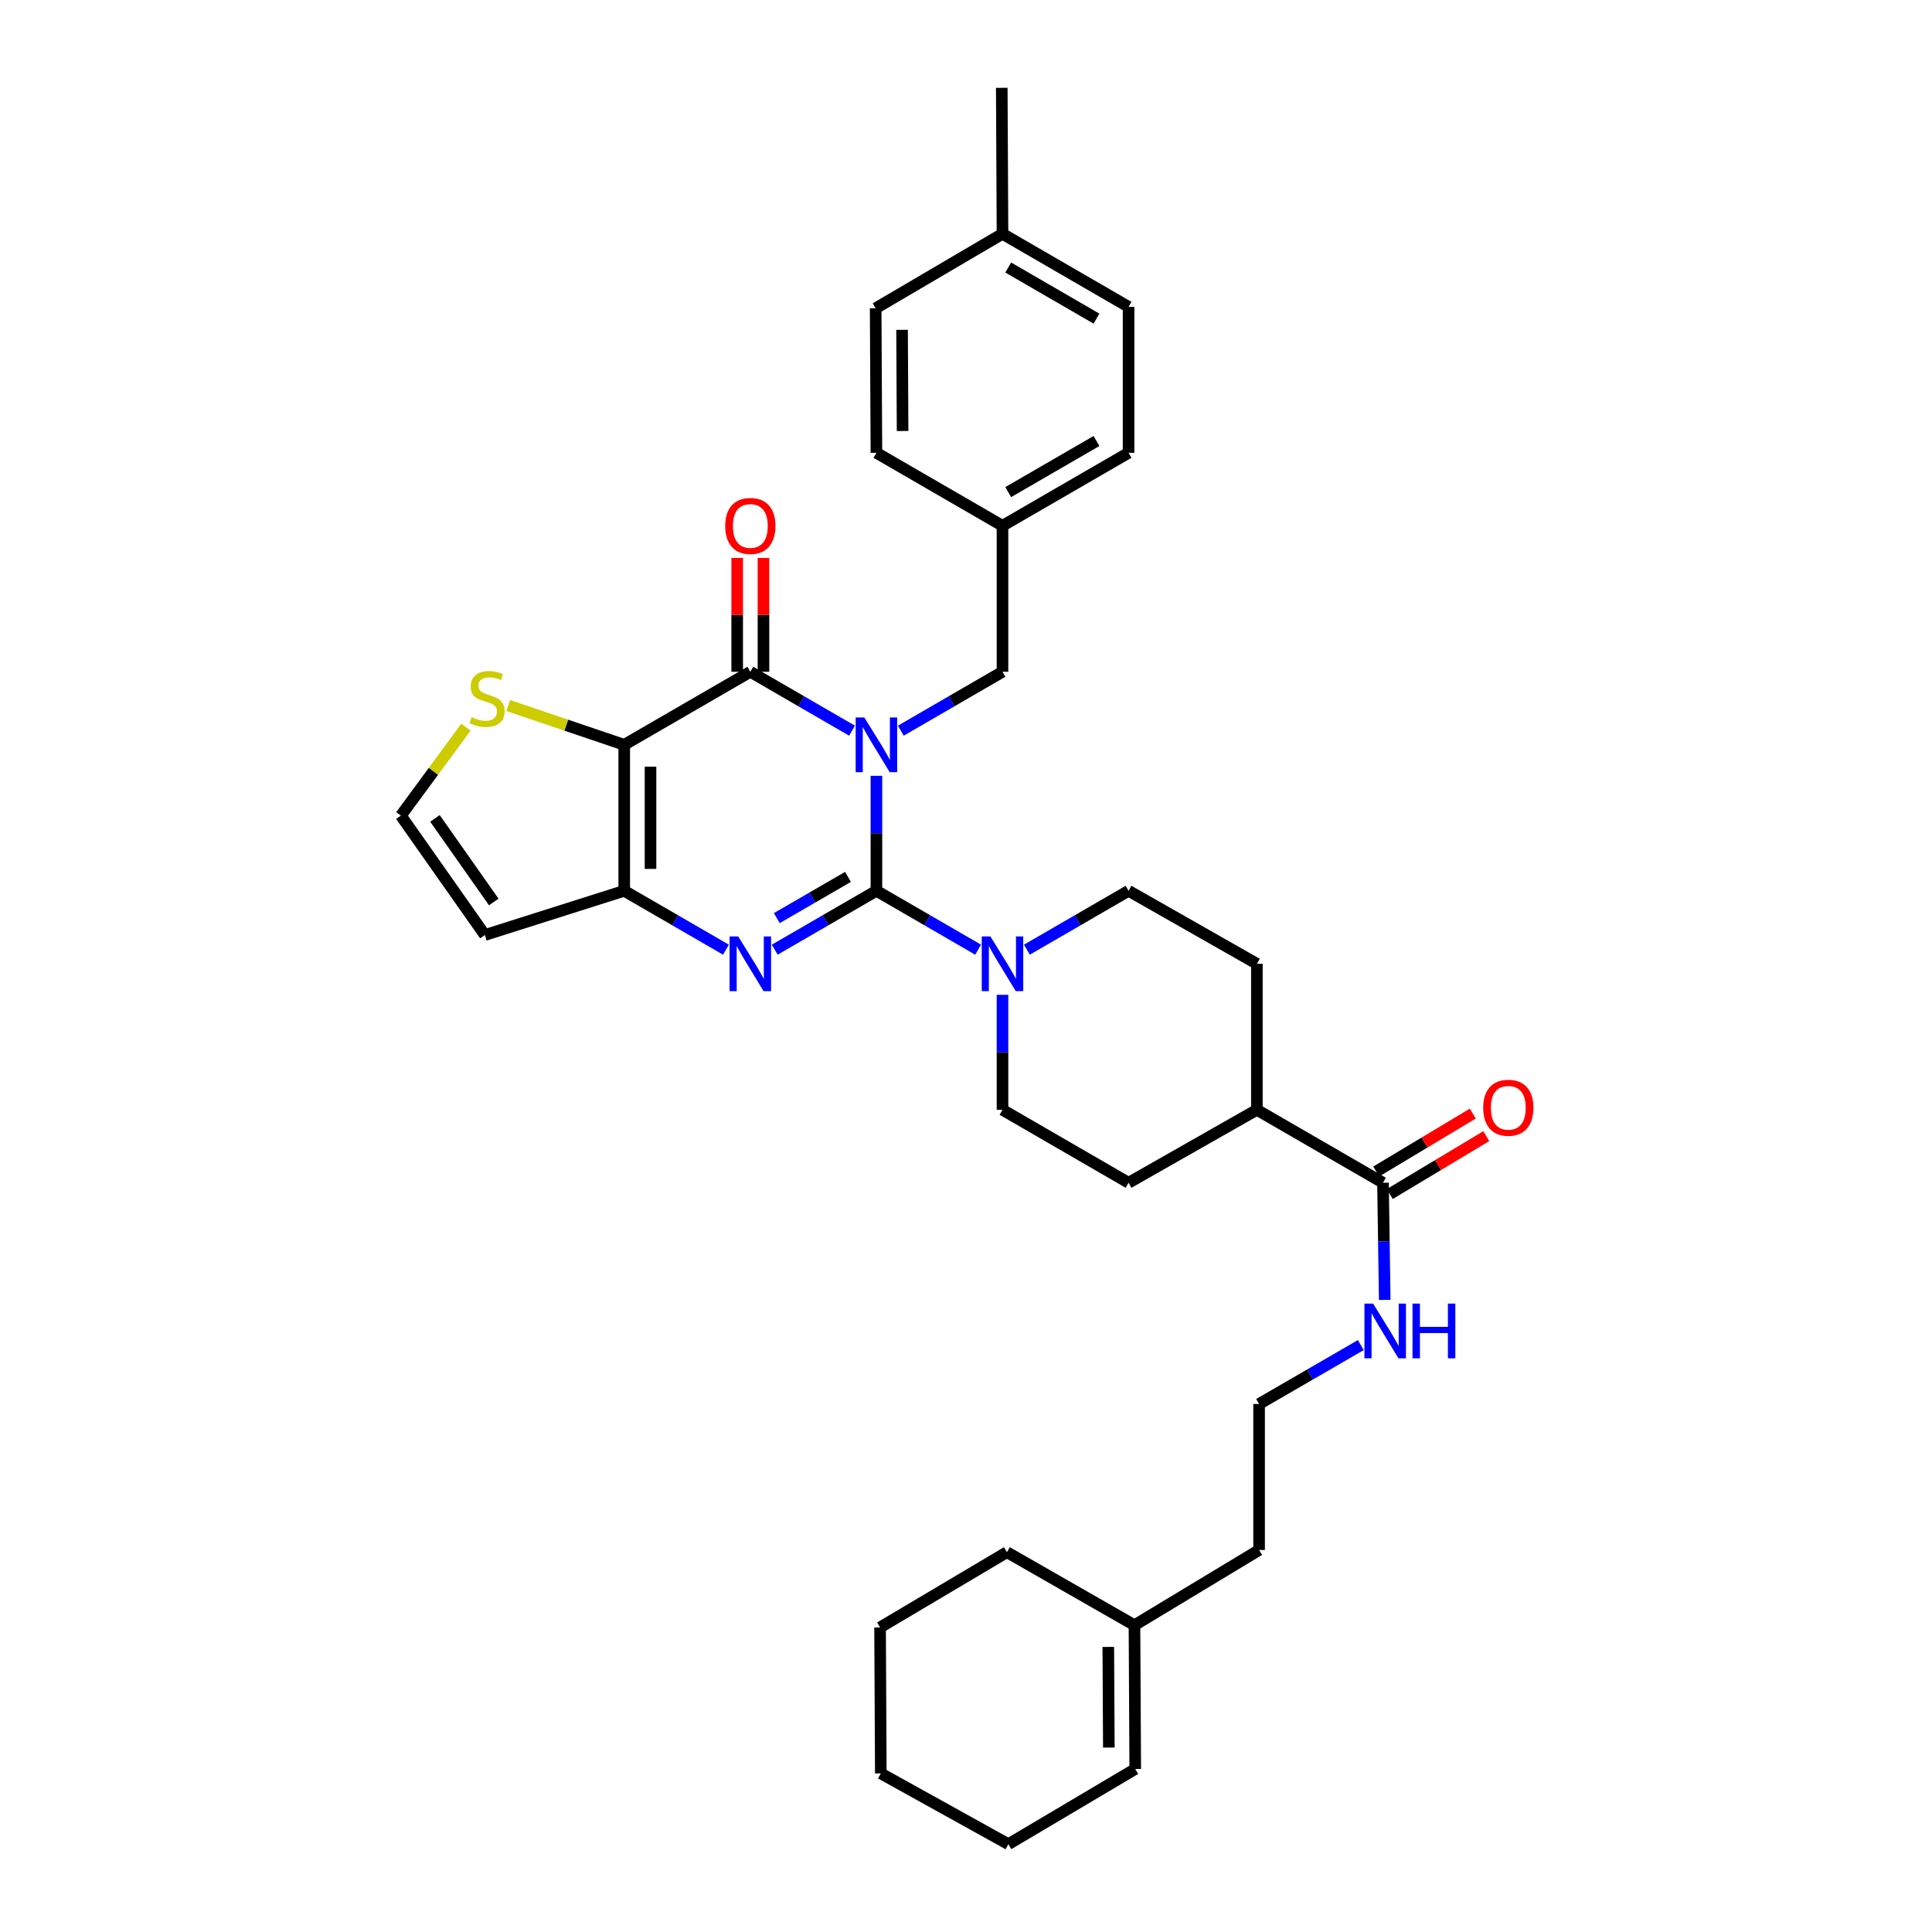 <?xml version='1.0' encoding='iso-8859-1'?>
<svg version='1.1' baseProfile='full'
              xmlns='http://www.w3.org/2000/svg'
                      xmlns:rdkit='http://www.rdkit.org/xml'
                      xmlns:xlink='http://www.w3.org/1999/xlink'
                  xml:space='preserve'
width='1000px' height='1000px' viewBox='0 0 1000 1000'>
<!-- END OF HEADER -->
<rect style='opacity:1.0;fill:#FFFFFF;stroke:none' width='1000' height='1000' x='0' y='0'> </rect>
<path class='bond-0' d='M 453.633,401.561 L 453.633,431.318' style='fill:none;fill-rule:evenodd;stroke:#0000FF;stroke-width:6px;stroke-linecap:butt;stroke-linejoin:miter;stroke-opacity:1' />
<path class='bond-0' d='M 453.633,431.318 L 453.633,461.076' style='fill:none;fill-rule:evenodd;stroke:#000000;stroke-width:6px;stroke-linecap:butt;stroke-linejoin:miter;stroke-opacity:1' />
<path class='bond-1' d='M 441.007,378.199 L 414.689,362.957' style='fill:none;fill-rule:evenodd;stroke:#0000FF;stroke-width:6px;stroke-linecap:butt;stroke-linejoin:miter;stroke-opacity:1' />
<path class='bond-1' d='M 414.689,362.957 L 388.37,347.714' style='fill:none;fill-rule:evenodd;stroke:#000000;stroke-width:6px;stroke-linecap:butt;stroke-linejoin:miter;stroke-opacity:1' />
<path class='bond-7' d='M 466.258,378.199 L 492.573,362.956' style='fill:none;fill-rule:evenodd;stroke:#0000FF;stroke-width:6px;stroke-linecap:butt;stroke-linejoin:miter;stroke-opacity:1' />
<path class='bond-7' d='M 492.573,362.956 L 518.889,347.714' style='fill:none;fill-rule:evenodd;stroke:#000000;stroke-width:6px;stroke-linecap:butt;stroke-linejoin:miter;stroke-opacity:1' />
<path class='bond-2' d='M 453.633,461.076 L 427.314,476.316' style='fill:none;fill-rule:evenodd;stroke:#000000;stroke-width:6px;stroke-linecap:butt;stroke-linejoin:miter;stroke-opacity:1' />
<path class='bond-2' d='M 427.314,476.316 L 400.995,491.556' style='fill:none;fill-rule:evenodd;stroke:#0000FF;stroke-width:6px;stroke-linecap:butt;stroke-linejoin:miter;stroke-opacity:1' />
<path class='bond-2' d='M 438.92,453.875 L 420.497,464.543' style='fill:none;fill-rule:evenodd;stroke:#000000;stroke-width:6px;stroke-linecap:butt;stroke-linejoin:miter;stroke-opacity:1' />
<path class='bond-2' d='M 420.497,464.543 L 402.074,475.211' style='fill:none;fill-rule:evenodd;stroke:#0000FF;stroke-width:6px;stroke-linecap:butt;stroke-linejoin:miter;stroke-opacity:1' />
<path class='bond-5' d='M 453.633,461.076 L 479.948,476.316' style='fill:none;fill-rule:evenodd;stroke:#000000;stroke-width:6px;stroke-linecap:butt;stroke-linejoin:miter;stroke-opacity:1' />
<path class='bond-5' d='M 479.948,476.316 L 506.263,491.555' style='fill:none;fill-rule:evenodd;stroke:#0000FF;stroke-width:6px;stroke-linecap:butt;stroke-linejoin:miter;stroke-opacity:1' />
<path class='bond-3' d='M 388.37,347.714 L 323.099,385.511' style='fill:none;fill-rule:evenodd;stroke:#000000;stroke-width:6px;stroke-linecap:butt;stroke-linejoin:miter;stroke-opacity:1' />
<path class='bond-11' d='M 395.172,347.714 L 395.172,318.256' style='fill:none;fill-rule:evenodd;stroke:#000000;stroke-width:6px;stroke-linecap:butt;stroke-linejoin:miter;stroke-opacity:1' />
<path class='bond-11' d='M 395.172,318.256 L 395.172,288.798' style='fill:none;fill-rule:evenodd;stroke:#FF0000;stroke-width:6px;stroke-linecap:butt;stroke-linejoin:miter;stroke-opacity:1' />
<path class='bond-11' d='M 381.567,347.714 L 381.567,318.256' style='fill:none;fill-rule:evenodd;stroke:#000000;stroke-width:6px;stroke-linecap:butt;stroke-linejoin:miter;stroke-opacity:1' />
<path class='bond-11' d='M 381.567,318.256 L 381.567,288.798' style='fill:none;fill-rule:evenodd;stroke:#FF0000;stroke-width:6px;stroke-linecap:butt;stroke-linejoin:miter;stroke-opacity:1' />
<path class='bond-34' d='M 375.744,491.556 L 349.421,476.316' style='fill:none;fill-rule:evenodd;stroke:#0000FF;stroke-width:6px;stroke-linecap:butt;stroke-linejoin:miter;stroke-opacity:1' />
<path class='bond-34' d='M 349.421,476.316 L 323.099,461.076' style='fill:none;fill-rule:evenodd;stroke:#000000;stroke-width:6px;stroke-linecap:butt;stroke-linejoin:miter;stroke-opacity:1' />
<path class='bond-4' d='M 323.099,385.511 L 323.099,461.076' style='fill:none;fill-rule:evenodd;stroke:#000000;stroke-width:6px;stroke-linecap:butt;stroke-linejoin:miter;stroke-opacity:1' />
<path class='bond-4' d='M 336.703,396.846 L 336.703,449.742' style='fill:none;fill-rule:evenodd;stroke:#000000;stroke-width:6px;stroke-linecap:butt;stroke-linejoin:miter;stroke-opacity:1' />
<path class='bond-6' d='M 323.099,385.511 L 293.083,375.349' style='fill:none;fill-rule:evenodd;stroke:#000000;stroke-width:6px;stroke-linecap:butt;stroke-linejoin:miter;stroke-opacity:1' />
<path class='bond-6' d='M 293.083,375.349 L 263.068,365.186' style='fill:none;fill-rule:evenodd;stroke:#CCCC00;stroke-width:6px;stroke-linecap:butt;stroke-linejoin:miter;stroke-opacity:1' />
<path class='bond-8' d='M 323.099,461.076 L 250.965,483.962' style='fill:none;fill-rule:evenodd;stroke:#000000;stroke-width:6px;stroke-linecap:butt;stroke-linejoin:miter;stroke-opacity:1' />
<path class='bond-12' d='M 531.514,491.555 L 557.829,476.316' style='fill:none;fill-rule:evenodd;stroke:#0000FF;stroke-width:6px;stroke-linecap:butt;stroke-linejoin:miter;stroke-opacity:1' />
<path class='bond-12' d='M 557.829,476.316 L 584.144,461.076' style='fill:none;fill-rule:evenodd;stroke:#000000;stroke-width:6px;stroke-linecap:butt;stroke-linejoin:miter;stroke-opacity:1' />
<path class='bond-13' d='M 518.889,514.915 L 518.889,544.673' style='fill:none;fill-rule:evenodd;stroke:#0000FF;stroke-width:6px;stroke-linecap:butt;stroke-linejoin:miter;stroke-opacity:1' />
<path class='bond-13' d='M 518.889,544.673 L 518.889,574.431' style='fill:none;fill-rule:evenodd;stroke:#000000;stroke-width:6px;stroke-linecap:butt;stroke-linejoin:miter;stroke-opacity:1' />
<path class='bond-10' d='M 241.151,376.384 L 224.318,399.272' style='fill:none;fill-rule:evenodd;stroke:#CCCC00;stroke-width:6px;stroke-linecap:butt;stroke-linejoin:miter;stroke-opacity:1' />
<path class='bond-10' d='M 224.318,399.272 L 207.484,422.16' style='fill:none;fill-rule:evenodd;stroke:#000000;stroke-width:6px;stroke-linecap:butt;stroke-linejoin:miter;stroke-opacity:1' />
<path class='bond-21' d='M 518.889,347.714 L 518.889,272.149' style='fill:none;fill-rule:evenodd;stroke:#000000;stroke-width:6px;stroke-linecap:butt;stroke-linejoin:miter;stroke-opacity:1' />
<path class='bond-36' d='M 250.965,483.962 L 207.484,422.16' style='fill:none;fill-rule:evenodd;stroke:#000000;stroke-width:6px;stroke-linecap:butt;stroke-linejoin:miter;stroke-opacity:1' />
<path class='bond-36' d='M 255.57,466.864 L 225.133,423.602' style='fill:none;fill-rule:evenodd;stroke:#000000;stroke-width:6px;stroke-linecap:butt;stroke-linejoin:miter;stroke-opacity:1' />
<path class='bond-9' d='M 715.835,612.198 L 650.564,574.431' style='fill:none;fill-rule:evenodd;stroke:#000000;stroke-width:6px;stroke-linecap:butt;stroke-linejoin:miter;stroke-opacity:1' />
<path class='bond-16' d='M 719.334,618.032 L 744.32,603.047' style='fill:none;fill-rule:evenodd;stroke:#000000;stroke-width:6px;stroke-linecap:butt;stroke-linejoin:miter;stroke-opacity:1' />
<path class='bond-16' d='M 744.32,603.047 L 769.305,588.062' style='fill:none;fill-rule:evenodd;stroke:#FF0000;stroke-width:6px;stroke-linecap:butt;stroke-linejoin:miter;stroke-opacity:1' />
<path class='bond-16' d='M 712.336,606.365 L 737.322,591.38' style='fill:none;fill-rule:evenodd;stroke:#000000;stroke-width:6px;stroke-linecap:butt;stroke-linejoin:miter;stroke-opacity:1' />
<path class='bond-16' d='M 737.322,591.38 L 762.308,576.395' style='fill:none;fill-rule:evenodd;stroke:#FF0000;stroke-width:6px;stroke-linecap:butt;stroke-linejoin:miter;stroke-opacity:1' />
<path class='bond-17' d='M 715.835,612.198 L 716.286,642.513' style='fill:none;fill-rule:evenodd;stroke:#000000;stroke-width:6px;stroke-linecap:butt;stroke-linejoin:miter;stroke-opacity:1' />
<path class='bond-17' d='M 716.286,642.513 L 716.737,672.827' style='fill:none;fill-rule:evenodd;stroke:#0000FF;stroke-width:6px;stroke-linecap:butt;stroke-linejoin:miter;stroke-opacity:1' />
<path class='bond-18' d='M 584.144,461.076 L 650.564,498.866' style='fill:none;fill-rule:evenodd;stroke:#000000;stroke-width:6px;stroke-linecap:butt;stroke-linejoin:miter;stroke-opacity:1' />
<path class='bond-19' d='M 518.889,574.431 L 584.144,612.198' style='fill:none;fill-rule:evenodd;stroke:#000000;stroke-width:6px;stroke-linecap:butt;stroke-linejoin:miter;stroke-opacity:1' />
<path class='bond-14' d='M 650.564,574.431 L 584.144,612.198' style='fill:none;fill-rule:evenodd;stroke:#000000;stroke-width:6px;stroke-linecap:butt;stroke-linejoin:miter;stroke-opacity:1' />
<path class='bond-37' d='M 650.564,574.431 L 650.564,498.866' style='fill:none;fill-rule:evenodd;stroke:#000000;stroke-width:6px;stroke-linecap:butt;stroke-linejoin:miter;stroke-opacity:1' />
<path class='bond-15' d='M 587.198,841.206 L 651.705,802.275' style='fill:none;fill-rule:evenodd;stroke:#000000;stroke-width:6px;stroke-linecap:butt;stroke-linejoin:miter;stroke-opacity:1' />
<path class='bond-20' d='M 587.198,841.206 L 587.598,915.622' style='fill:none;fill-rule:evenodd;stroke:#000000;stroke-width:6px;stroke-linecap:butt;stroke-linejoin:miter;stroke-opacity:1' />
<path class='bond-20' d='M 573.654,852.441 L 573.934,904.533' style='fill:none;fill-rule:evenodd;stroke:#000000;stroke-width:6px;stroke-linecap:butt;stroke-linejoin:miter;stroke-opacity:1' />
<path class='bond-29' d='M 587.198,841.206 L 521.179,803.408' style='fill:none;fill-rule:evenodd;stroke:#000000;stroke-width:6px;stroke-linecap:butt;stroke-linejoin:miter;stroke-opacity:1' />
<path class='bond-25' d='M 704.351,696.216 L 678.028,711.459' style='fill:none;fill-rule:evenodd;stroke:#0000FF;stroke-width:6px;stroke-linecap:butt;stroke-linejoin:miter;stroke-opacity:1' />
<path class='bond-25' d='M 678.028,711.459 L 651.705,726.702' style='fill:none;fill-rule:evenodd;stroke:#000000;stroke-width:6px;stroke-linecap:butt;stroke-linejoin:miter;stroke-opacity:1' />
<path class='bond-30' d='M 587.598,915.622 L 521.935,954.545' style='fill:none;fill-rule:evenodd;stroke:#000000;stroke-width:6px;stroke-linecap:butt;stroke-linejoin:miter;stroke-opacity:1' />
<path class='bond-23' d='M 518.889,272.149 L 453.633,234.374' style='fill:none;fill-rule:evenodd;stroke:#000000;stroke-width:6px;stroke-linecap:butt;stroke-linejoin:miter;stroke-opacity:1' />
<path class='bond-24' d='M 518.889,272.149 L 584.144,234.374' style='fill:none;fill-rule:evenodd;stroke:#000000;stroke-width:6px;stroke-linecap:butt;stroke-linejoin:miter;stroke-opacity:1' />
<path class='bond-24' d='M 521.861,254.709 L 567.54,228.266' style='fill:none;fill-rule:evenodd;stroke:#000000;stroke-width:6px;stroke-linecap:butt;stroke-linejoin:miter;stroke-opacity:1' />
<path class='bond-22' d='M 518.889,121.027 L 584.144,158.824' style='fill:none;fill-rule:evenodd;stroke:#000000;stroke-width:6px;stroke-linecap:butt;stroke-linejoin:miter;stroke-opacity:1' />
<path class='bond-22' d='M 521.858,138.469 L 567.537,164.927' style='fill:none;fill-rule:evenodd;stroke:#000000;stroke-width:6px;stroke-linecap:butt;stroke-linejoin:miter;stroke-opacity:1' />
<path class='bond-31' d='M 518.889,121.027 L 518.511,45.455' style='fill:none;fill-rule:evenodd;stroke:#000000;stroke-width:6px;stroke-linecap:butt;stroke-linejoin:miter;stroke-opacity:1' />
<path class='bond-35' d='M 518.889,121.027 L 453.24,159.573' style='fill:none;fill-rule:evenodd;stroke:#000000;stroke-width:6px;stroke-linecap:butt;stroke-linejoin:miter;stroke-opacity:1' />
<path class='bond-27' d='M 453.633,234.374 L 453.24,159.573' style='fill:none;fill-rule:evenodd;stroke:#000000;stroke-width:6px;stroke-linecap:butt;stroke-linejoin:miter;stroke-opacity:1' />
<path class='bond-27' d='M 467.178,223.083 L 466.903,170.721' style='fill:none;fill-rule:evenodd;stroke:#000000;stroke-width:6px;stroke-linecap:butt;stroke-linejoin:miter;stroke-opacity:1' />
<path class='bond-26' d='M 584.144,234.374 L 584.144,158.824' style='fill:none;fill-rule:evenodd;stroke:#000000;stroke-width:6px;stroke-linecap:butt;stroke-linejoin:miter;stroke-opacity:1' />
<path class='bond-28' d='M 651.705,726.702 L 651.705,802.275' style='fill:none;fill-rule:evenodd;stroke:#000000;stroke-width:6px;stroke-linecap:butt;stroke-linejoin:miter;stroke-opacity:1' />
<path class='bond-32' d='M 521.179,803.408 L 455.522,842.355' style='fill:none;fill-rule:evenodd;stroke:#000000;stroke-width:6px;stroke-linecap:butt;stroke-linejoin:miter;stroke-opacity:1' />
<path class='bond-38' d='M 521.935,954.545 L 455.908,917.912' style='fill:none;fill-rule:evenodd;stroke:#000000;stroke-width:6px;stroke-linecap:butt;stroke-linejoin:miter;stroke-opacity:1' />
<path class='bond-33' d='M 455.522,842.355 L 455.908,917.912' style='fill:none;fill-rule:evenodd;stroke:#000000;stroke-width:6px;stroke-linecap:butt;stroke-linejoin:miter;stroke-opacity:1' />
<path  class='atom-0' d='M 447.373 371.351
L 456.653 386.351
Q 457.573 387.831, 459.053 390.511
Q 460.533 393.191, 460.613 393.351
L 460.613 371.351
L 464.373 371.351
L 464.373 399.671
L 460.493 399.671
L 450.533 383.271
Q 449.373 381.351, 448.133 379.151
Q 446.933 376.951, 446.573 376.271
L 446.573 399.671
L 442.893 399.671
L 442.893 371.351
L 447.373 371.351
' fill='#0000FF'/>
<path  class='atom-3' d='M 382.11 484.706
L 391.39 499.706
Q 392.31 501.186, 393.79 503.866
Q 395.27 506.546, 395.35 506.706
L 395.35 484.706
L 399.11 484.706
L 399.11 513.026
L 395.23 513.026
L 385.27 496.626
Q 384.11 494.706, 382.87 492.506
Q 381.67 490.306, 381.31 489.626
L 381.31 513.026
L 377.63 513.026
L 377.63 484.706
L 382.11 484.706
' fill='#0000FF'/>
<path  class='atom-6' d='M 512.629 484.706
L 521.909 499.706
Q 522.829 501.186, 524.309 503.866
Q 525.789 506.546, 525.869 506.706
L 525.869 484.706
L 529.629 484.706
L 529.629 513.026
L 525.749 513.026
L 515.789 496.626
Q 514.629 494.706, 513.389 492.506
Q 512.189 490.306, 511.829 489.626
L 511.829 513.026
L 508.149 513.026
L 508.149 484.706
L 512.629 484.706
' fill='#0000FF'/>
<path  class='atom-7' d='M 244.114 371.197
Q 244.434 371.317, 245.754 371.877
Q 247.074 372.437, 248.514 372.797
Q 249.994 373.117, 251.434 373.117
Q 254.114 373.117, 255.674 371.837
Q 257.234 370.517, 257.234 368.237
Q 257.234 366.677, 256.434 365.717
Q 255.674 364.757, 254.474 364.237
Q 253.274 363.717, 251.274 363.117
Q 248.754 362.357, 247.234 361.637
Q 245.754 360.917, 244.674 359.397
Q 243.634 357.877, 243.634 355.317
Q 243.634 351.757, 246.034 349.557
Q 248.474 347.357, 253.274 347.357
Q 256.554 347.357, 260.274 348.917
L 259.354 351.997
Q 255.954 350.597, 253.394 350.597
Q 250.634 350.597, 249.114 351.757
Q 247.594 352.877, 247.634 354.837
Q 247.634 356.357, 248.394 357.277
Q 249.194 358.197, 250.314 358.717
Q 251.474 359.237, 253.394 359.837
Q 255.954 360.637, 257.474 361.437
Q 258.994 362.237, 260.074 363.877
Q 261.194 365.477, 261.194 368.237
Q 261.194 372.157, 258.554 374.277
Q 255.954 376.357, 251.594 376.357
Q 249.074 376.357, 247.154 375.797
Q 245.274 375.277, 243.034 374.357
L 244.114 371.197
' fill='#CCCC00'/>
<path  class='atom-12' d='M 375.37 272.229
Q 375.37 265.429, 378.73 261.629
Q 382.09 257.829, 388.37 257.829
Q 394.65 257.829, 398.01 261.629
Q 401.37 265.429, 401.37 272.229
Q 401.37 279.109, 397.97 283.029
Q 394.57 286.909, 388.37 286.909
Q 382.13 286.909, 378.73 283.029
Q 375.37 279.149, 375.37 272.229
M 388.37 283.709
Q 392.69 283.709, 395.01 280.829
Q 397.37 277.909, 397.37 272.229
Q 397.37 266.669, 395.01 263.869
Q 392.69 261.029, 388.37 261.029
Q 384.05 261.029, 381.69 263.829
Q 379.37 266.629, 379.37 272.229
Q 379.37 277.949, 381.69 280.829
Q 384.05 283.709, 388.37 283.709
' fill='#FF0000'/>
<path  class='atom-17' d='M 767.698 573.377
Q 767.698 566.577, 771.058 562.777
Q 774.418 558.977, 780.698 558.977
Q 786.978 558.977, 790.338 562.777
Q 793.698 566.577, 793.698 573.377
Q 793.698 580.257, 790.298 584.177
Q 786.898 588.057, 780.698 588.057
Q 774.458 588.057, 771.058 584.177
Q 767.698 580.297, 767.698 573.377
M 780.698 584.857
Q 785.018 584.857, 787.338 581.977
Q 789.698 579.057, 789.698 573.377
Q 789.698 567.817, 787.338 565.017
Q 785.018 562.177, 780.698 562.177
Q 776.378 562.177, 774.018 564.977
Q 771.698 567.777, 771.698 573.377
Q 771.698 579.097, 774.018 581.977
Q 776.378 584.857, 780.698 584.857
' fill='#FF0000'/>
<path  class='atom-18' d='M 710.716 674.745
L 719.996 689.745
Q 720.916 691.225, 722.396 693.905
Q 723.876 696.585, 723.956 696.745
L 723.956 674.745
L 727.716 674.745
L 727.716 703.065
L 723.836 703.065
L 713.876 686.665
Q 712.716 684.745, 711.476 682.545
Q 710.276 680.345, 709.916 679.665
L 709.916 703.065
L 706.236 703.065
L 706.236 674.745
L 710.716 674.745
' fill='#0000FF'/>
<path  class='atom-18' d='M 731.116 674.745
L 734.956 674.745
L 734.956 686.785
L 749.436 686.785
L 749.436 674.745
L 753.276 674.745
L 753.276 703.065
L 749.436 703.065
L 749.436 689.985
L 734.956 689.985
L 734.956 703.065
L 731.116 703.065
L 731.116 674.745
' fill='#0000FF'/>
</svg>
